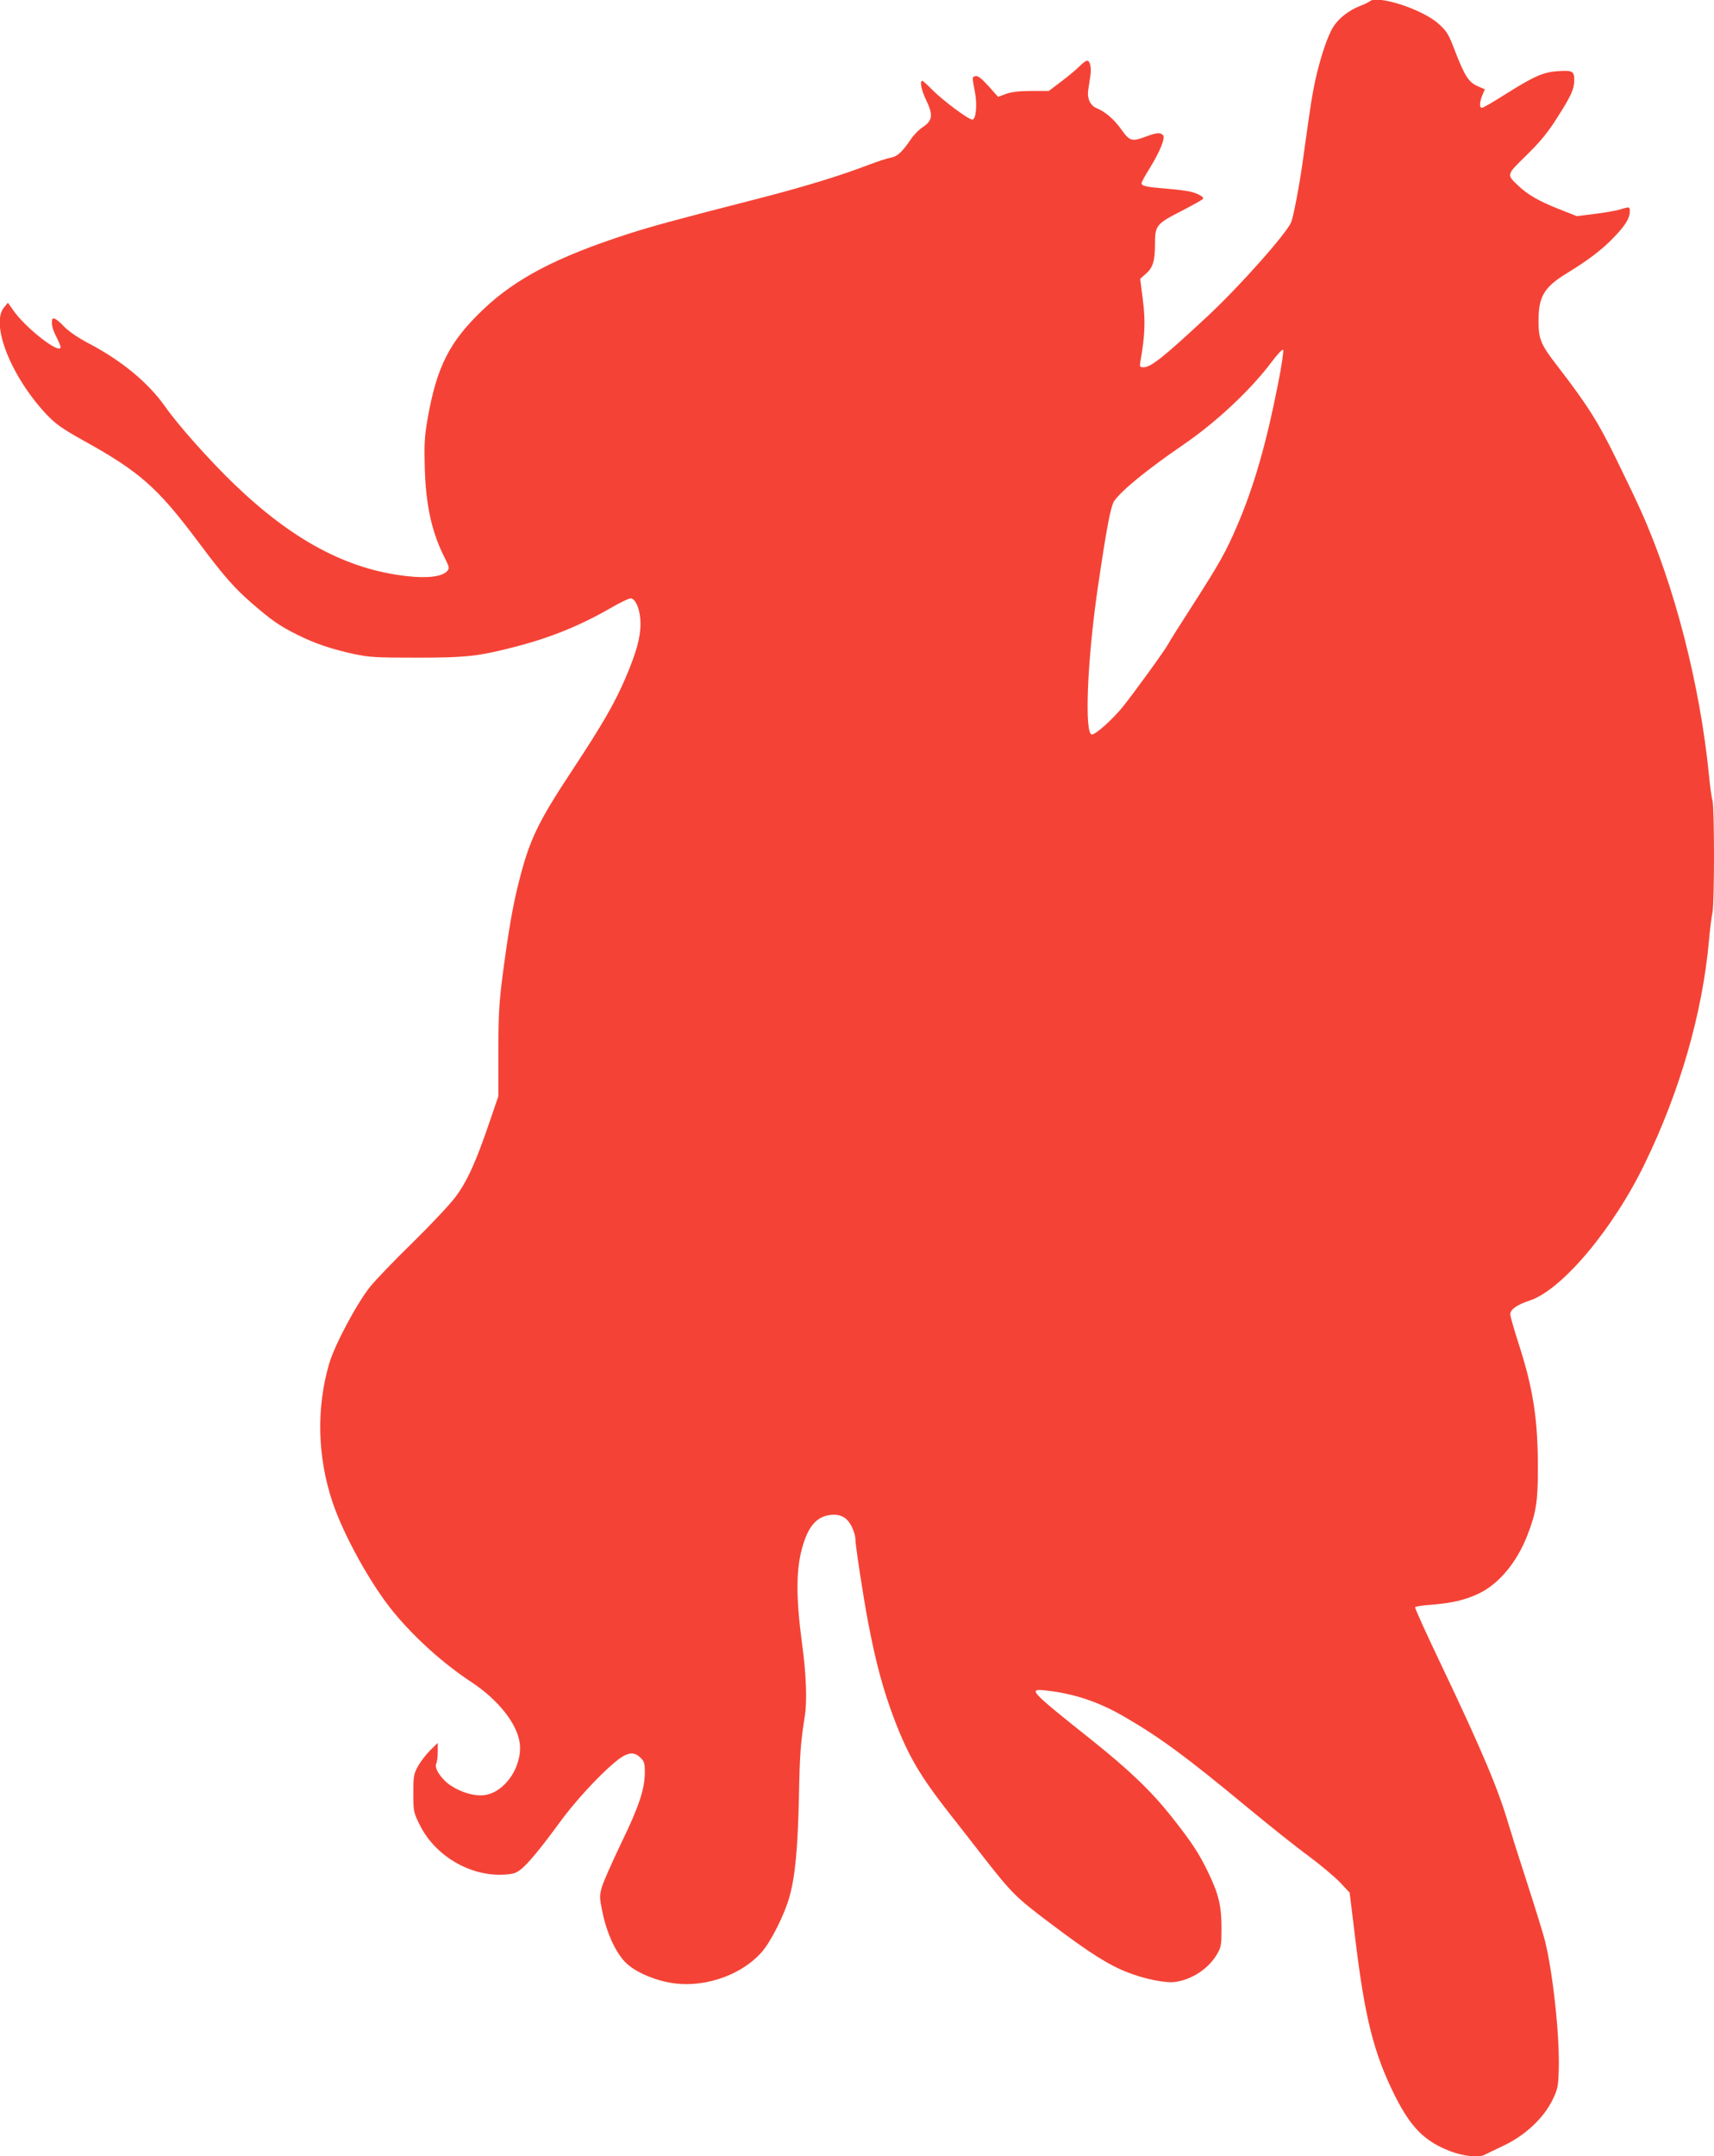 <?xml version="1.0" standalone="no"?>
<!DOCTYPE svg PUBLIC "-//W3C//DTD SVG 20010904//EN"
 "http://www.w3.org/TR/2001/REC-SVG-20010904/DTD/svg10.dtd">
<svg version="1.0" xmlns="http://www.w3.org/2000/svg"
 width="1018pt" height="1280pt" viewBox="0 0 1018 1280"
 preserveAspectRatio="xMidYMid meet">
<g transform="translate(0,1280) scale(0.1,-0.1)"
fill="#f44336" stroke="none">
<path d="M8135 12792 c-6 -5 -30 -17 -54 -26 -68 -26 -130 -74 -162 -125 -34
-53 -78 -185 -108 -322 -19 -91 -26 -133 -71 -459 -21 -154 -56 -338 -71 -378
-25 -65 -311 -387 -500 -562 -258 -240 -333 -300 -377 -300 -22 0 -24 3 -19
33 27 152 31 240 15 365 l-16 127 34 30 c42 37 54 76 54 181 0 106 9 116 160
193 65 34 122 65 125 71 6 10 -23 28 -69 41 -17 5 -83 14 -147 19 -124 10
-149 16 -149 33 0 6 21 44 47 86 61 98 95 181 81 198 -15 18 -39 16 -100 -7
-85 -32 -98 -29 -147 40 -43 61 -96 107 -150 129 -37 16 -56 59 -47 111 3 22
9 58 12 79 8 48 -2 91 -19 91 -7 0 -26 -14 -43 -31 -16 -17 -64 -57 -107 -90
l-78 -59 -102 0 c-72 0 -116 -5 -151 -17 l-48 -18 -57 64 c-41 45 -62 62 -76
59 -22 -4 -22 -3 -4 -98 14 -76 5 -160 -16 -160 -23 0 -174 113 -235 174 -30
31 -58 56 -62 56 -17 0 -6 -55 23 -115 42 -87 38 -120 -18 -158 -24 -15 -57
-49 -74 -75 -51 -75 -80 -101 -118 -108 -20 -3 -81 -23 -136 -44 -167 -64
-377 -128 -640 -196 -527 -135 -639 -166 -792 -215 -416 -135 -660 -262 -853
-446 -202 -192 -277 -341 -332 -658 -17 -101 -19 -147 -15 -290 7 -218 42
-377 119 -528 28 -56 28 -60 13 -78 -30 -32 -115 -43 -238 -29 -355 39 -682
214 -1029 549 -146 141 -329 346 -406 456 -101 143 -258 273 -452 375 -68 36
-121 72 -151 103 -45 47 -68 58 -70 35 -3 -29 4 -55 27 -100 13 -26 24 -52 24
-58 0 -49 -207 111 -282 219 l-31 44 -24 -29 c-80 -101 44 -412 254 -635 54
-56 90 -82 211 -150 344 -190 447 -282 692 -609 147 -197 213 -272 317 -362
117 -101 164 -134 269 -186 99 -50 198 -84 334 -114 95 -20 130 -22 375 -22
296 0 367 8 590 66 205 53 382 125 561 228 58 34 113 60 122 58 31 -6 57 -77
56 -153 0 -81 -25 -170 -90 -322 -63 -147 -135 -272 -315 -545 -205 -310 -255
-414 -318 -666 -36 -142 -62 -294 -96 -553 -21 -166 -25 -238 -25 -457 l0
-259 -51 -149 c-79 -234 -134 -356 -202 -447 -33 -45 -148 -167 -255 -272
-107 -104 -220 -222 -252 -261 -81 -101 -212 -347 -245 -459 -77 -264 -70
-554 20 -822 66 -196 224 -482 357 -646 128 -157 297 -309 466 -421 162 -106
275 -250 289 -365 16 -138 -88 -291 -210 -307 -56 -8 -137 15 -200 57 -56 37
-100 104 -86 130 5 10 9 41 9 70 l0 53 -44 -43 c-24 -24 -57 -66 -73 -95 -26
-47 -28 -59 -28 -162 0 -107 1 -112 38 -187 91 -183 298 -306 499 -295 57 3
73 8 105 34 41 33 117 125 231 281 83 114 224 268 319 348 75 64 117 72 158
30 21 -20 25 -34 25 -83 0 -101 -34 -204 -140 -422 -54 -113 -106 -230 -115
-261 -15 -53 -15 -63 4 -154 24 -116 74 -227 130 -288 49 -53 148 -101 253
-123 198 -43 435 33 563 179 55 63 136 225 164 328 34 121 49 284 56 584 5
268 10 328 36 495 13 86 7 248 -17 420 -38 286 -37 454 6 591 35 114 84 167
162 176 61 7 100 -15 127 -70 12 -24 21 -55 21 -69 0 -38 47 -346 76 -498 45
-238 91 -408 159 -585 81 -210 151 -329 321 -546 54 -69 146 -186 203 -260
173 -221 194 -242 407 -402 225 -170 341 -243 453 -286 103 -40 225 -64 281
-56 100 14 198 79 248 164 25 43 27 54 27 156 0 132 -17 202 -80 332 -53 111
-99 180 -220 333 -119 149 -247 272 -470 450 -374 298 -382 307 -272 295 165
-18 313 -67 467 -157 212 -123 369 -239 725 -534 132 -109 296 -240 365 -290
69 -51 152 -121 186 -155 l60 -64 33 -270 c57 -474 111 -685 235 -934 97 -193
179 -274 335 -333 77 -28 164 -37 199 -19 9 5 62 30 116 56 127 61 234 162
287 270 31 64 34 78 37 181 6 196 -34 570 -82 764 -9 36 -56 189 -105 340 -49
151 -99 309 -111 350 -61 209 -158 439 -400 947 -88 184 -158 338 -155 342 2
5 46 12 97 15 123 10 204 29 284 68 118 57 224 186 285 343 52 133 63 202 63
390 1 294 -27 480 -115 751 -27 83 -49 161 -49 172 0 29 40 57 116 82 192 64
497 427 684 815 208 428 341 890 380 1320 6 66 15 142 21 168 12 63 12 619 0
666 -6 20 -15 88 -21 151 -53 534 -205 1126 -403 1565 -24 55 -92 197 -150
315 -108 220 -170 318 -353 555 -94 122 -107 154 -106 265 0 139 34 196 165
276 132 81 214 143 283 216 67 69 94 113 94 153 0 29 -1 29 -60 11 -25 -7 -92
-19 -150 -26 l-105 -13 -106 42 c-117 46 -185 85 -242 139 -70 67 -72 62 50
181 83 82 126 134 184 226 80 125 99 167 99 219 0 53 -10 59 -91 54 -91 -5
-144 -28 -319 -138 -69 -44 -131 -80 -138 -80 -16 0 -15 33 2 75 l15 35 -44
19 c-52 23 -77 62 -135 213 -36 95 -47 113 -95 156 -95 87 -365 174 -410 134z
m-545 -2274 c-70 -355 -143 -608 -242 -838 -65 -153 -107 -227 -263 -470 -73
-113 -138 -216 -145 -230 -20 -39 -207 -296 -274 -379 -63 -76 -158 -161 -181
-161 -45 0 -28 441 35 870 53 360 77 488 99 518 46 64 200 189 406 330 197
134 404 328 529 495 32 43 62 75 67 70 4 -4 -9 -97 -31 -205z"/>
</g>
</svg>
